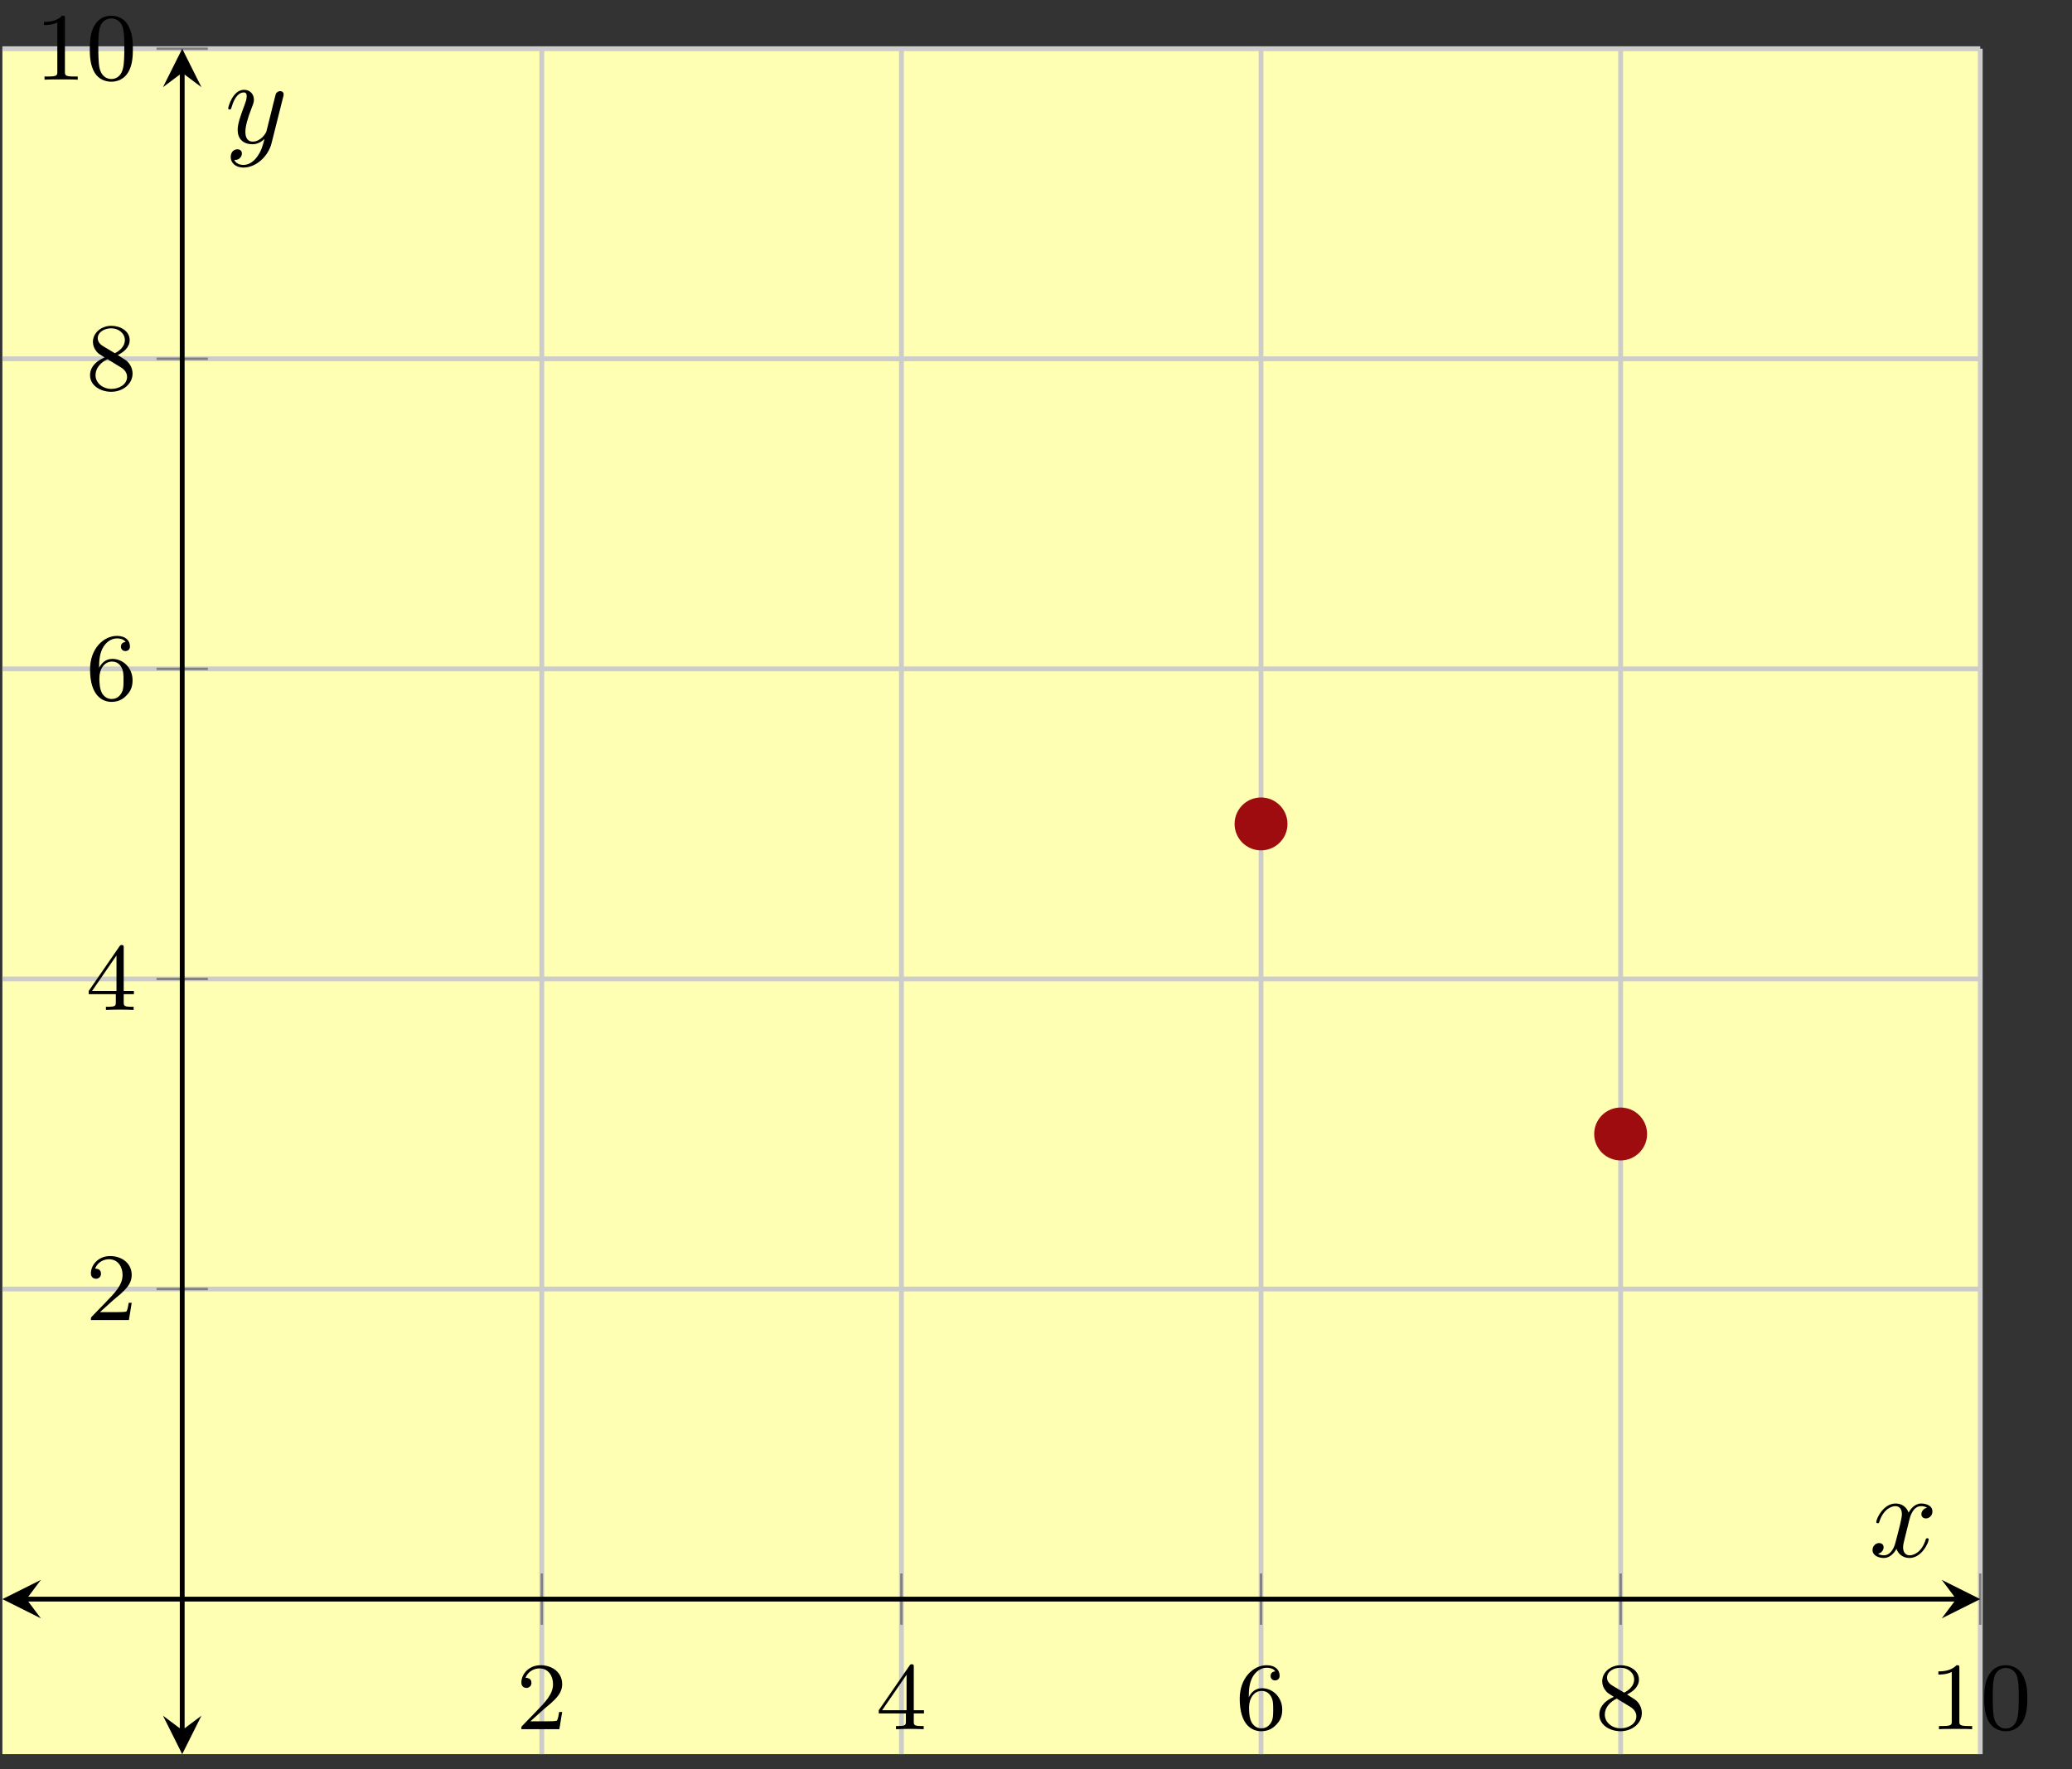 <?xml version='1.0' encoding='UTF-8'?>
<!-- This file was generated by dvisvgm 3.0.3 -->
<svg version='1.1' xmlns='http://www.w3.org/2000/svg' xmlns:xlink='http://www.w3.org/1999/xlink' width='171.639pt' height='146.601pt' viewBox='-72 -72 171.639 146.601'>
<rect x="-72" y="-72" width="171.639" height="146.601" fill="#333333" stroke="none"/>
<defs>
<path id='g1-120' d='M3.328-3.009C3.387-3.268 3.616-4.184 4.314-4.184C4.364-4.184 4.603-4.184 4.812-4.055C4.533-4.005 4.334-3.756 4.334-3.517C4.334-3.357 4.443-3.168 4.712-3.168C4.932-3.168 5.25-3.347 5.25-3.746C5.25-4.264 4.663-4.403 4.324-4.403C3.746-4.403 3.397-3.875 3.278-3.646C3.029-4.304 2.491-4.403 2.202-4.403C1.166-4.403 .598-3.118 .598-2.869C.598-2.77 .697-2.77 .717-2.77C.797-2.77 .827-2.79 .847-2.879C1.186-3.935 1.843-4.184 2.182-4.184C2.371-4.184 2.72-4.095 2.72-3.517C2.72-3.208 2.55-2.54 2.182-1.146C2.022-.528 1.674-.11 1.235-.11C1.176-.11 .946-.11 .737-.239C.986-.289 1.205-.498 1.205-.777C1.205-1.046 .986-1.126 .837-1.126C.538-1.126 .289-.867 .289-.548C.289-.09 .787 .11 1.225 .11C1.883 .11 2.242-.588 2.271-.648C2.391-.279 2.75 .11 3.347 .11C4.374 .11 4.941-1.176 4.941-1.425C4.941-1.524 4.852-1.524 4.822-1.524C4.732-1.524 4.712-1.484 4.692-1.415C4.364-.349 3.686-.11 3.367-.11C2.979-.11 2.819-.428 2.819-.767C2.819-.986 2.879-1.205 2.989-1.644L3.328-3.009Z'/>
<path id='g1-121' d='M4.842-3.796C4.882-3.935 4.882-3.955 4.882-4.025C4.882-4.204 4.742-4.294 4.593-4.294C4.493-4.294 4.334-4.234 4.244-4.085C4.224-4.035 4.144-3.726 4.105-3.547C4.035-3.288 3.965-3.019 3.905-2.75L3.457-.956C3.417-.807 2.989-.11 2.331-.11C1.823-.11 1.714-.548 1.714-.917C1.714-1.375 1.883-1.993 2.222-2.869C2.381-3.278 2.421-3.387 2.421-3.587C2.421-4.035 2.102-4.403 1.604-4.403C.658-4.403 .289-2.959 .289-2.869C.289-2.77 .389-2.77 .408-2.77C.508-2.77 .518-2.79 .568-2.949C.837-3.885 1.235-4.184 1.574-4.184C1.654-4.184 1.823-4.184 1.823-3.866C1.823-3.616 1.724-3.357 1.654-3.168C1.255-2.112 1.076-1.544 1.076-1.076C1.076-.189 1.704 .11 2.291 .11C2.68 .11 3.019-.06 3.298-.339C3.168 .179 3.049 .667 2.65 1.196C2.391 1.534 2.012 1.823 1.554 1.823C1.415 1.823 .966 1.793 .797 1.405C.956 1.405 1.086 1.405 1.225 1.285C1.325 1.196 1.425 1.066 1.425 .877C1.425 .568 1.156 .528 1.056 .528C.827 .528 .498 .687 .498 1.176C.498 1.674 .936 2.042 1.554 2.042C2.58 2.042 3.606 1.136 3.885 .01L4.842-3.796Z'/>
<path id='g0-48' d='M3.897-2.542C3.897-3.395 3.81-3.913 3.547-4.423C3.196-5.125 2.55-5.3 2.112-5.3C1.108-5.3 .741-4.551 .63-4.328C.343-3.746 .327-2.957 .327-2.542C.327-2.016 .351-1.211 .733-.574C1.1 .016 1.69 .167 2.112 .167C2.495 .167 3.18 .048 3.579-.741C3.873-1.315 3.897-2.024 3.897-2.542ZM2.112-.056C1.841-.056 1.291-.183 1.124-1.02C1.036-1.474 1.036-2.224 1.036-2.638C1.036-3.188 1.036-3.746 1.124-4.184C1.291-4.997 1.913-5.077 2.112-5.077C2.383-5.077 2.933-4.941 3.092-4.216C3.188-3.778 3.188-3.18 3.188-2.638C3.188-2.168 3.188-1.451 3.092-1.004C2.925-.167 2.375-.056 2.112-.056Z'/>
<path id='g0-49' d='M2.503-5.077C2.503-5.292 2.487-5.3 2.271-5.3C1.945-4.981 1.522-4.79 .765-4.79V-4.527C.98-4.527 1.411-4.527 1.873-4.742V-.654C1.873-.359 1.849-.263 1.092-.263H.813V0C1.14-.024 1.825-.024 2.184-.024S3.236-.024 3.563 0V-.263H3.284C2.527-.263 2.503-.359 2.503-.654V-5.077Z'/>
<path id='g0-50' d='M2.248-1.626C2.375-1.745 2.71-2.008 2.837-2.12C3.332-2.574 3.802-3.013 3.802-3.738C3.802-4.686 3.005-5.3 2.008-5.3C1.052-5.3 .422-4.575 .422-3.866C.422-3.475 .733-3.419 .845-3.419C1.012-3.419 1.259-3.539 1.259-3.842C1.259-4.256 .861-4.256 .765-4.256C.996-4.838 1.53-5.037 1.921-5.037C2.662-5.037 3.045-4.407 3.045-3.738C3.045-2.909 2.463-2.303 1.522-1.339L.518-.303C.422-.215 .422-.199 .422 0H3.571L3.802-1.427H3.555C3.531-1.267 3.467-.869 3.371-.717C3.324-.654 2.718-.654 2.59-.654H1.172L2.248-1.626Z'/>
<path id='g0-52' d='M3.14-5.157C3.14-5.316 3.14-5.38 2.973-5.38C2.869-5.38 2.861-5.372 2.782-5.26L.239-1.57V-1.307H2.487V-.646C2.487-.351 2.463-.263 1.849-.263H1.666V0C2.343-.024 2.359-.024 2.813-.024S3.284-.024 3.961 0V-.263H3.778C3.164-.263 3.14-.351 3.14-.646V-1.307H3.985V-1.57H3.14V-5.157ZM2.542-4.511V-1.57H.518L2.542-4.511Z'/>
<path id='g0-54' d='M1.1-2.638C1.1-3.3 1.156-3.881 1.443-4.368C1.682-4.766 2.088-5.093 2.59-5.093C2.75-5.093 3.116-5.069 3.3-4.79C2.941-4.774 2.909-4.503 2.909-4.415C2.909-4.176 3.092-4.041 3.284-4.041C3.427-4.041 3.658-4.129 3.658-4.431C3.658-4.91 3.3-5.3 2.582-5.3C1.474-5.3 .351-4.248 .351-2.527C.351-.367 1.355 .167 2.128 .167C2.511 .167 2.925 .064 3.284-.279C3.602-.59 3.873-.925 3.873-1.618C3.873-2.662 3.084-3.395 2.2-3.395C1.626-3.395 1.283-3.029 1.1-2.638ZM2.128-.072C1.706-.072 1.443-.367 1.323-.59C1.14-.948 1.124-1.49 1.124-1.793C1.124-2.582 1.554-3.172 2.168-3.172C2.566-3.172 2.805-2.965 2.957-2.686C3.124-2.391 3.124-2.032 3.124-1.626S3.124-.869 2.965-.582C2.758-.215 2.479-.072 2.128-.072Z'/>
<path id='g0-56' d='M2.646-2.877C3.092-3.092 3.634-3.491 3.634-4.113C3.634-4.87 2.861-5.3 2.12-5.3C1.275-5.3 .59-4.718 .59-3.969C.59-3.674 .693-3.403 .893-3.172C1.028-3.005 1.06-2.989 1.554-2.678C.566-2.24 .351-1.658 .351-1.211C.351-.335 1.235 .167 2.104 .167C3.084 .167 3.873-.494 3.873-1.339C3.873-1.841 3.602-2.176 3.475-2.311C3.339-2.439 3.332-2.447 2.646-2.877ZM1.411-3.626C1.18-3.762 .988-3.993 .988-4.272C.988-4.774 1.538-5.093 2.104-5.093C2.726-5.093 3.236-4.67 3.236-4.113C3.236-3.65 2.877-3.26 2.407-3.029L1.411-3.626ZM1.801-2.534C1.833-2.519 2.742-1.961 2.877-1.873C3.005-1.801 3.419-1.546 3.419-1.068C3.419-.454 2.774-.072 2.12-.072C1.411-.072 .805-.558 .805-1.211C.805-1.809 1.251-2.279 1.801-2.534Z'/>
</defs>
<g id='page1'>
<g stroke-miterlimit='10' transform='translate(-71.801,73.349)scale(0.996,-0.996)'>
<g fill='#000' stroke='#000'>
<g stroke-width='0.4'>
<g stroke='none' transform='scale(-1.004,1.004)translate(-71.801,73.349)scale(-1,-1)'/>
<g transform='translate(-0.2,-1.257)'>
<g stroke='none' transform='scale(-1.004,1.004)translate(-71.801,73.349)scale(-1,-1)'>
<g stroke='#000' stroke-miterlimit='10' transform='translate(-71.602,72.097)scale(0.996,-0.996)'>
<g fill='#000' stroke='#000'>
<g stroke-width='0.4'>
<g fill='#ffffb3'>
<path d='M0 0H164.5V141.882H0Z' stroke='none'/>
</g>
<g stroke-width='0.4'>
<g fill='#c0c0c0' stroke='#c0c0c0'>
<g stroke-dasharray='none' stroke-dashoffset='0.0'>
<g fill='#ccc' stroke='#ccc'>
<path d='M44.864 0V141.882M74.773 0V141.882M104.682 0V141.882M134.591 0V141.882M164.5 0V141.882' fill='none'/>
</g>
</g>
</g>
</g>
<g stroke-width='0.4'>
<g fill='#c0c0c0' stroke='#c0c0c0'>
<g stroke-dasharray='none' stroke-dashoffset='0.0'>
<g fill='#ccc' stroke='#ccc'>
<path d='M0 38.695H164.5M0 64.492H164.5M0 90.289H164.5M0 116.086H164.5M0 141.882H164.5' fill='none'/>
</g>
</g>
</g>
</g>
<g stroke-width='0.2'>
<g fill='#808080' stroke='#808080'>
<path d='M44.864 10.765V15.032M74.773 10.765V15.032M104.682 10.765V15.032M134.591 10.765V15.032M164.5 10.765V15.032' fill='none'/>
</g>
</g>
<g stroke-width='0.2'>
<g fill='#808080' stroke='#808080'>
<path d='M12.821 38.695H17.088M12.821 64.492H17.088M12.821 90.289H17.088M12.821 116.086H17.088M12.821 141.882H17.088' fill='none'/>
</g>
</g>
<path d='M2 12.898H162.5' fill='none'/>
<g transform='matrix(-1.0,0.0,0.0,-1.0,2,12.898)'>
<path d='M2 0L-1.2 1.6L0 0L-1.2-1.6' stroke='none'/>
</g>
<g transform='translate(162.5,12.898)'>
<path d='M2 0L-1.2 1.6L0 0L-1.2-1.6' stroke='none'/>
</g>
<path d='M14.955 2V139.882' fill='none'/>
<g transform='matrix(0.0,-1.0,1.0,0.0,14.955,2)'>
<path d='M2 0L-1.2 1.6L0 0L-1.2-1.6' stroke='none'/>
</g>
<g transform='matrix(0.0,1.0,-1.0,0.0,14.955,139.882)'>
<path d='M2 0L-1.2 1.6L0 0L-1.2-1.6' stroke='none'/>
</g>
<g transform='translate(42.739,2.076)'>
<g stroke='none' transform='scale(-1.004,1.004)translate(-71.602,72.097)scale(-1,-1)'>
<g fill='#000'>
<g stroke='none'>
<use x='-71.602' y='72.097' xlink:href='#g0-50'/>
</g>
</g>
</g>
</g>
<g transform='translate(72.648,2.076)'>
<g stroke='none' transform='scale(-1.004,1.004)translate(-71.602,72.097)scale(-1,-1)'>
<g fill='#000'>
<g stroke='none'>
<use x='-71.602' y='72.097' xlink:href='#g0-52'/>
</g>
</g>
</g>
</g>
<g transform='translate(102.557,2.076)'>
<g stroke='none' transform='scale(-1.004,1.004)translate(-71.602,72.097)scale(-1,-1)'>
<g fill='#000'>
<g stroke='none'>
<use x='-71.602' y='72.097' xlink:href='#g0-54'/>
</g>
</g>
</g>
</g>
<g transform='translate(132.466,2.076)'>
<g stroke='none' transform='scale(-1.004,1.004)translate(-71.602,72.097)scale(-1,-1)'>
<g fill='#000'>
<g stroke='none'>
<use x='-71.602' y='72.097' xlink:href='#g0-56'/>
</g>
</g>
</g>
</g>
<g transform='translate(160.25,2.076)'>
<g stroke='none' transform='scale(-1.004,1.004)translate(-71.602,72.097)scale(-1,-1)'>
<g fill='#000'>
<g stroke='none'>
<use x='-71.602' y='72.097' xlink:href='#g0-49'/>
<use x='-67.367' y='72.097' xlink:href='#g0-48'/>
</g>
</g>
</g>
</g>
<g transform='translate(6.937,36.117)'>
<g stroke='none' transform='scale(-1.004,1.004)translate(-71.602,72.097)scale(-1,-1)'>
<g fill='#000'>
<g stroke='none'>
<use x='-71.602' y='72.097' xlink:href='#g0-50'/>
</g>
</g>
</g>
</g>
<g transform='translate(6.937,61.914)'>
<g stroke='none' transform='scale(-1.004,1.004)translate(-71.602,72.097)scale(-1,-1)'>
<g fill='#000'>
<g stroke='none'>
<use x='-71.602' y='72.097' xlink:href='#g0-52'/>
</g>
</g>
</g>
</g>
<g transform='translate(6.937,87.711)'>
<g stroke='none' transform='scale(-1.004,1.004)translate(-71.602,72.097)scale(-1,-1)'>
<g fill='#000'>
<g stroke='none'>
<use x='-71.602' y='72.097' xlink:href='#g0-54'/>
</g>
</g>
</g>
</g>
<g transform='translate(6.937,113.508)'>
<g stroke='none' transform='scale(-1.004,1.004)translate(-71.602,72.097)scale(-1,-1)'>
<g fill='#000'>
<g stroke='none'>
<use x='-71.602' y='72.097' xlink:href='#g0-56'/>
</g>
</g>
</g>
</g>
<g transform='translate(2.687,139.305)'>
<g stroke='none' transform='scale(-1.004,1.004)translate(-71.602,72.097)scale(-1,-1)'>
<g fill='#000'>
<g stroke='none'>
<use x='-71.602' y='72.097' xlink:href='#g0-49'/>
<use x='-67.367' y='72.097' xlink:href='#g0-48'/>
</g>
</g>
</g>
</g>
<clipPath id='pgfcp9'>
<path d='M0 0H164.5V141.882H0Z'/> </clipPath>
<g clip-path='url(#pgfcp9)'>
</g>
<g fill='#9e0c0f' stroke='#9e0c0f'>
<g fill='#9e0c0f' stroke='#9e0c0f'>
<path d='M106.682 77.39C106.682 78.495 105.786 79.39 104.682 79.39C103.577 79.39 102.682 78.495 102.682 77.39C102.682 76.286 103.577 75.39 104.682 75.39C105.786 75.39 106.682 76.286 106.682 77.39ZM104.682 77.39'/>
<path d='M136.591 51.594C136.591 52.698 135.695 53.594 134.591 53.594S132.591 52.698 132.591 51.594C132.591 50.489 133.486 49.594 134.591 49.594S136.591 50.489 136.591 51.594ZM134.591 51.594'/>
<path d='' fill='none'/>
</g>
</g>
<g transform='translate(155.252,16.431)'>
<g stroke='none' transform='scale(-1.004,1.004)translate(-71.602,72.097)scale(-1,-1)'>
<g fill='#000'>
<g stroke='none'>
<use x='-71.602' y='72.097' xlink:href='#g1-120'/>
</g>
</g>
</g>
</g>
<g transform='translate(18.488,134.044)'>
<g stroke='none' transform='scale(-1.004,1.004)translate(-71.602,72.097)scale(-1,-1)'>
<g fill='#000'>
<g stroke='none'>
<use x='-71.602' y='72.097' xlink:href='#g1-121'/>
</g>
</g>
</g>
</g>
</g>
</g>
</g>
</g>
</g>
</g>
</g>
</g>
</g>
</svg>
